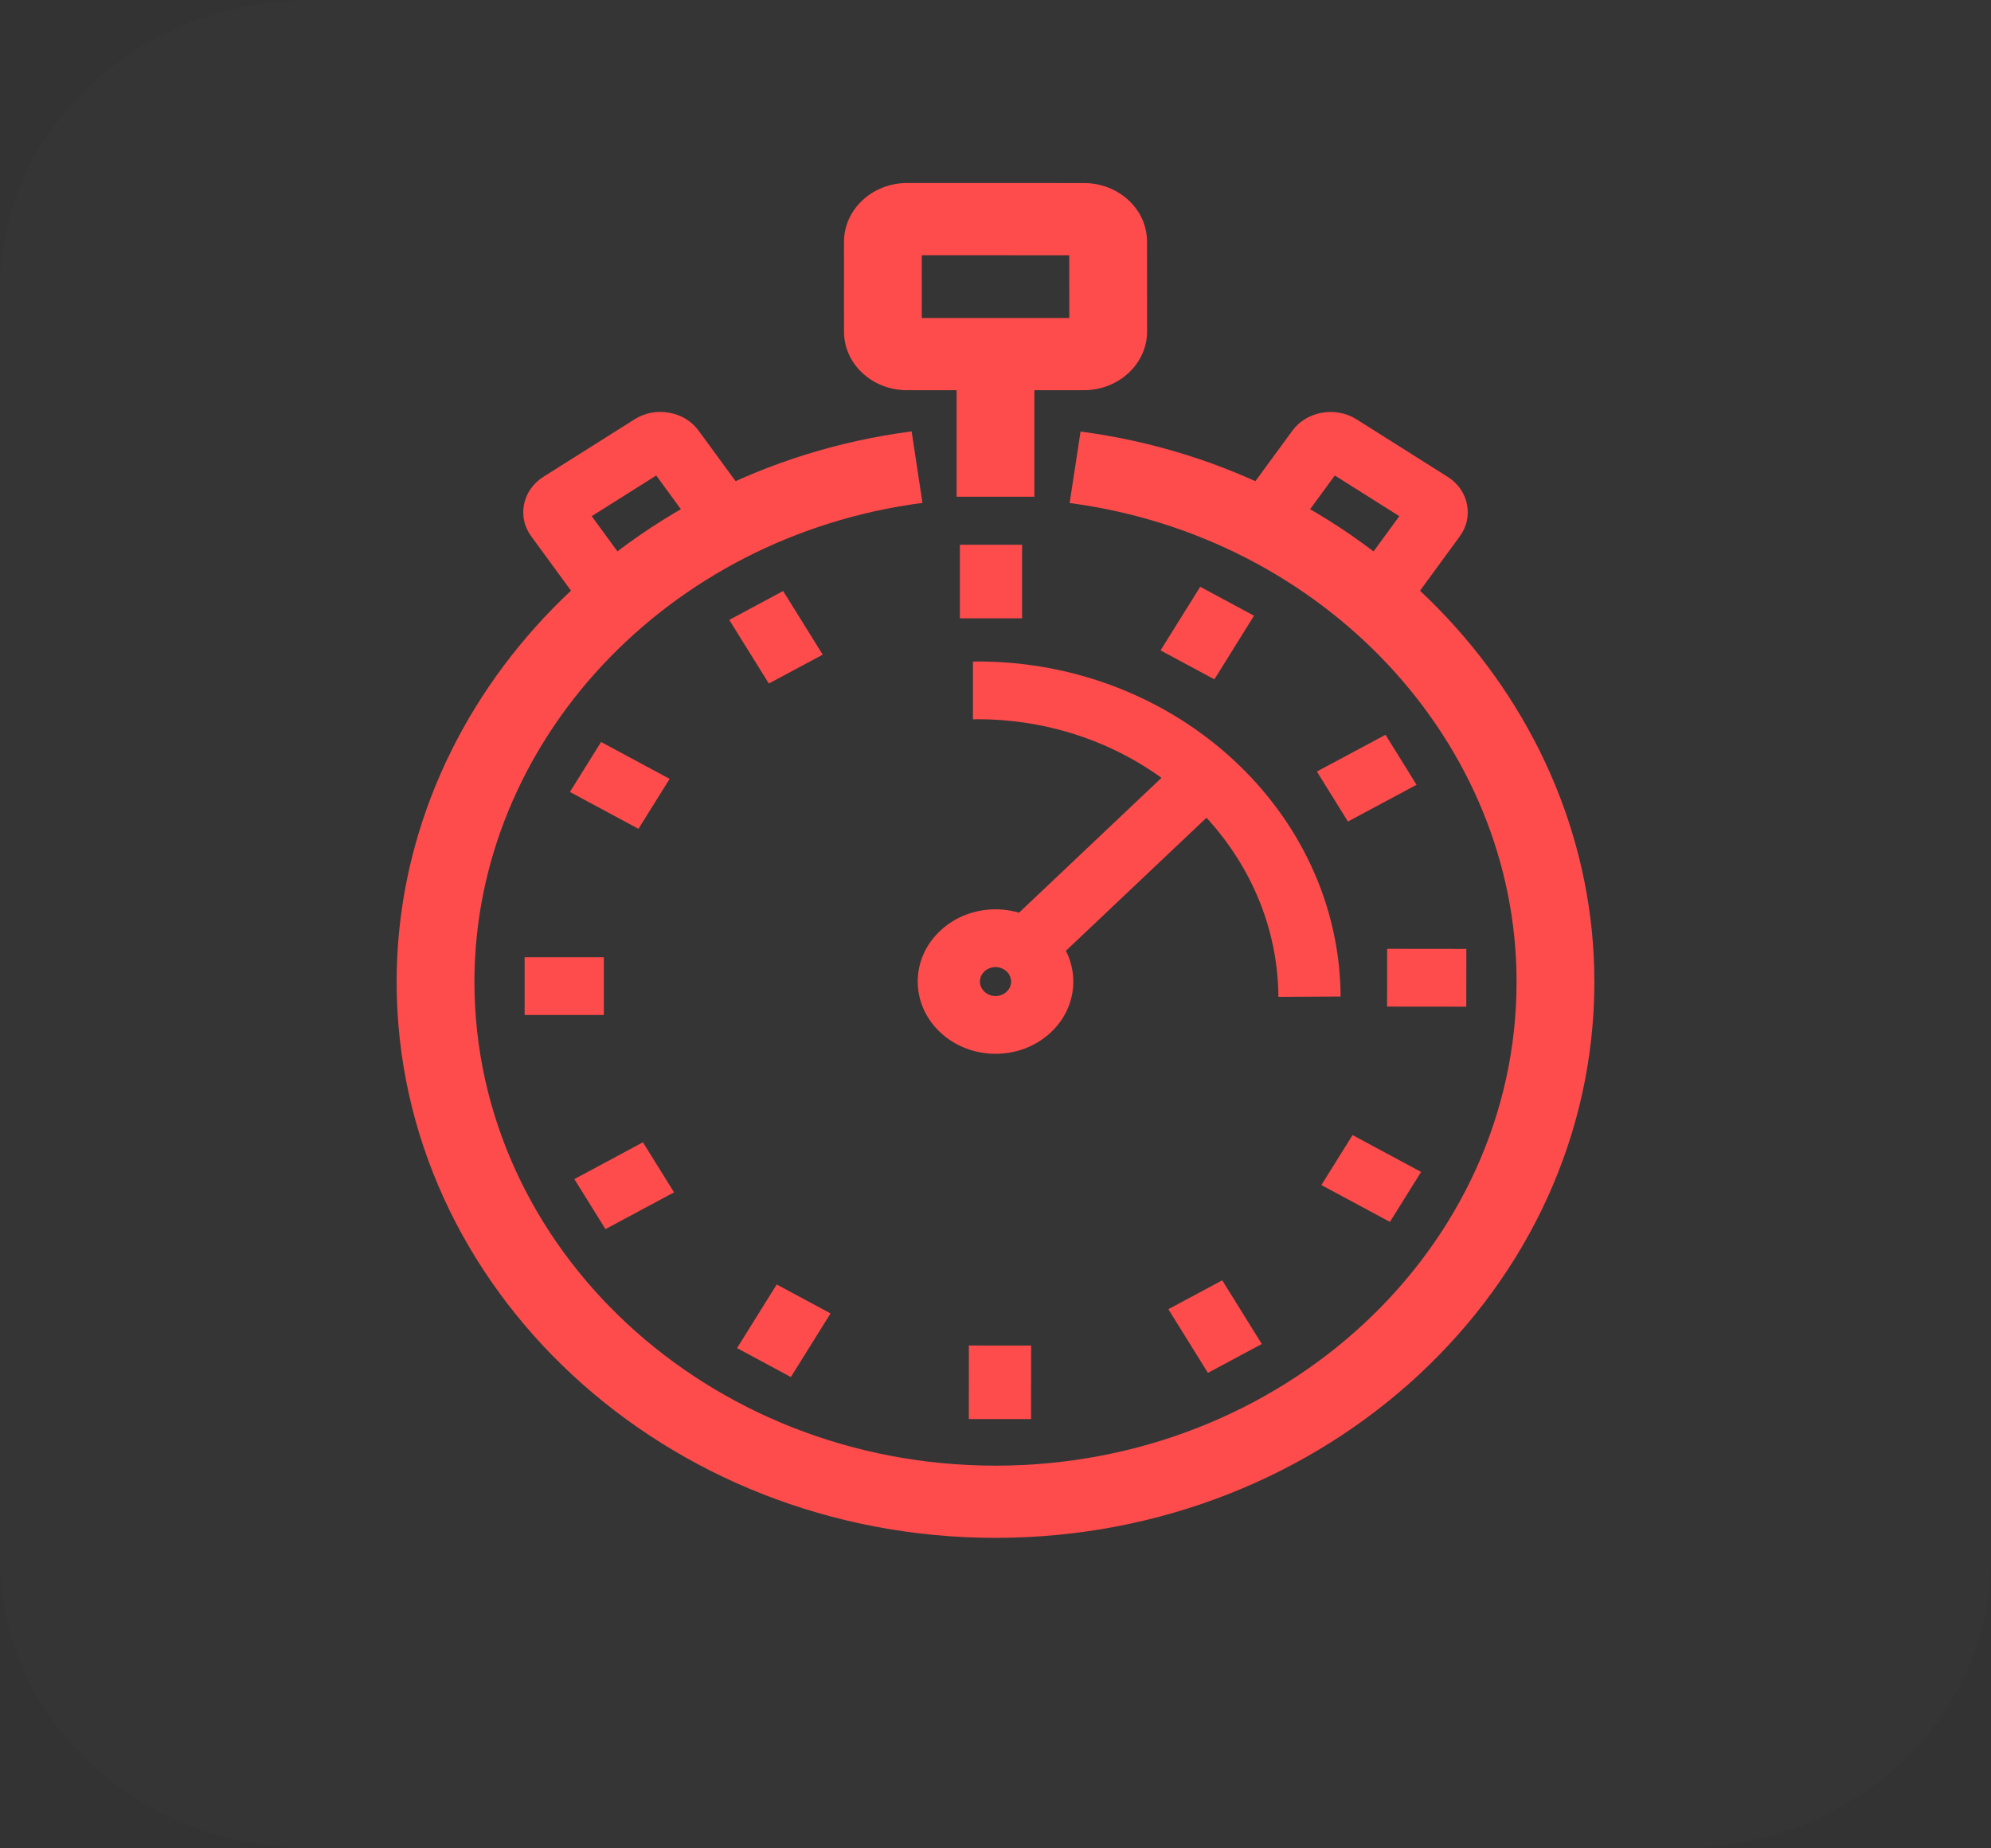 <svg width="112" height="104" viewBox="0 0 112 104" fill="none" xmlns="http://www.w3.org/2000/svg">
<rect x="0" y="0" width="112" height="104" fill="#333333" stroke="none"/>
<path opacity="0.01" fill-rule="evenodd" clip-rule="evenodd" d="M94.5 0H112V16.25V87.75C112 96.727 104.163 104 94.5 104H17.5C7.831 104 0 96.723 0 87.75V16.25C0 7.272 7.835 0 17.5 0H94.5Z" fill="white"/>
<path fill-rule="evenodd" clip-rule="evenodd" d="M56 86.53C37.425 86.53 22.312 72.497 22.312 55.248C22.312 39.74 34.767 26.425 51.282 24.273L51.891 28.297C37.522 30.167 26.688 41.754 26.688 55.248C26.688 70.256 39.837 82.468 56 82.468C72.163 82.468 85.312 70.256 85.312 55.248C85.312 41.781 74.503 30.198 60.17 28.303L60.785 24.282C77.263 26.459 89.688 39.771 89.688 55.248C89.688 72.497 74.575 86.53 56 86.53Z" fill="#FE4C4C"/>
<path fill-rule="evenodd" clip-rule="evenodd" d="M71.914 56.09C71.858 47.477 64.266 40.469 54.988 40.469L54.73 40.475V37.225L54.988 37.219C66.184 37.219 75.347 45.675 75.414 56.07L71.914 56.09Z" fill="#FE4C4C"/>
<path fill-rule="evenodd" clip-rule="evenodd" d="M51.853 17.894H60.152L60.148 14.363L51.852 14.359L51.853 17.894ZM60.969 21.956H51.027C50.077 21.956 49.185 21.613 48.514 20.989C47.844 20.365 47.477 19.537 47.478 18.654L47.477 13.602C47.482 11.777 49.074 10.297 51.027 10.297L60.969 10.3C61.923 10.3 62.819 10.646 63.491 11.272C64.161 11.898 64.527 12.728 64.523 13.61L64.527 18.669C64.518 20.481 62.922 21.956 60.969 21.956Z" fill="#FE4C4C"/>
<path fill-rule="evenodd" clip-rule="evenodd" d="M32.144 33.268L29.885 30.177C29.495 29.651 29.349 29.007 29.481 28.37C29.61 27.735 29.999 27.185 30.576 26.823L35.693 23.596C36.267 23.232 36.959 23.095 37.645 23.222C38.329 23.344 38.919 23.706 39.307 24.243L41.563 27.325L38.668 29.152L36.915 26.755L33.285 29.043L35.039 31.443L32.144 33.268Z" fill="#FE4C4C"/>
<path fill-rule="evenodd" clip-rule="evenodd" d="M79.859 33.266L76.963 31.441L78.717 29.043L75.087 26.755L73.332 29.15L70.438 27.322L72.698 24.236C73.498 23.139 75.117 22.848 76.305 23.592L81.427 26.825C82.003 27.185 82.392 27.735 82.521 28.368C82.651 29.004 82.507 29.645 82.117 30.178L79.859 33.266Z" fill="#FE4C4C"/>
<path fill-rule="evenodd" clip-rule="evenodd" d="M53.996 34.79H57.496V30.652H53.996V34.79Z" fill="#FE4C4C"/>
<path fill-rule="evenodd" clip-rule="evenodd" d="M43.249 38.46L41.023 34.879L44.054 33.254L46.28 36.835L43.249 38.46Z" fill="#FE4C4C"/>
<path fill-rule="evenodd" clip-rule="evenodd" d="M35.916 46.635L32.059 44.561L33.812 41.75L37.669 43.824L35.916 46.635Z" fill="#FE4C4C"/>
<path fill-rule="evenodd" clip-rule="evenodd" d="M29.512 57.109H33.967V53.859H29.512V57.109Z" fill="#FE4C4C"/>
<path fill-rule="evenodd" clip-rule="evenodd" d="M34.059 69.158L32.309 66.344L36.167 64.273L37.917 67.09L34.059 69.158Z" fill="#FE4C4C"/>
<path fill-rule="evenodd" clip-rule="evenodd" d="M44.488 77.482L41.461 75.853L43.692 72.273L46.72 73.902L44.488 77.482Z" fill="#FE4C4C"/>
<path fill-rule="evenodd" clip-rule="evenodd" d="M58 79.847L54.5 79.844L54.502 75.707L58.004 75.71L58 79.847Z" fill="#FE4C4C"/>
<path fill-rule="evenodd" clip-rule="evenodd" d="M67.949 77.247L65.723 73.664L68.754 72.039L70.98 75.622L67.949 77.247Z" fill="#FE4C4C"/>
<path fill-rule="evenodd" clip-rule="evenodd" d="M78.187 68.752L74.332 66.68L76.085 63.867L79.941 65.941L78.187 68.752Z" fill="#FE4C4C"/>
<path fill-rule="evenodd" clip-rule="evenodd" d="M82.483 56.642L78.027 56.637L78.031 53.387L82.486 53.392L82.483 56.642Z" fill="#FE4C4C"/>
<path fill-rule="evenodd" clip-rule="evenodd" d="M75.825 46.225L74.078 43.411L77.939 41.344L79.685 44.158L75.825 46.225Z" fill="#FE4C4C"/>
<path fill-rule="evenodd" clip-rule="evenodd" d="M68.313 38.224L65.285 36.596L67.515 33.016L70.542 34.644L68.313 38.224Z" fill="#FE4C4C"/>
<path fill-rule="evenodd" clip-rule="evenodd" d="M58.775 54.619L56.277 52.344L65.636 43.484L68.135 45.759L58.775 54.619Z" fill="#FE4C4C"/>
<path fill-rule="evenodd" clip-rule="evenodd" d="M55.996 54.414C55.685 54.416 55.477 54.567 55.379 54.655C55.284 54.744 55.125 54.936 55.125 55.227C55.125 55.678 55.519 56.044 56.002 56.044C56.317 56.044 56.523 55.895 56.62 55.807C56.716 55.718 56.877 55.524 56.877 55.232C56.877 54.783 56.481 54.416 55.996 54.414ZM56.005 59.294H56C53.589 59.294 51.625 57.471 51.625 55.23C51.623 54.151 52.077 53.13 52.901 52.362C53.727 51.591 54.828 51.166 55.998 51.164C58.415 51.169 60.377 52.992 60.377 55.231C60.377 56.317 59.92 57.339 59.094 58.106C58.266 58.871 57.169 59.294 56.005 59.294Z" fill="#FE4C4C"/>
<path fill-rule="evenodd" clip-rule="evenodd" d="M53.812 27.949H58.188V19.766H53.812V27.949Z" fill="#FE4C4C"/>
</svg>
